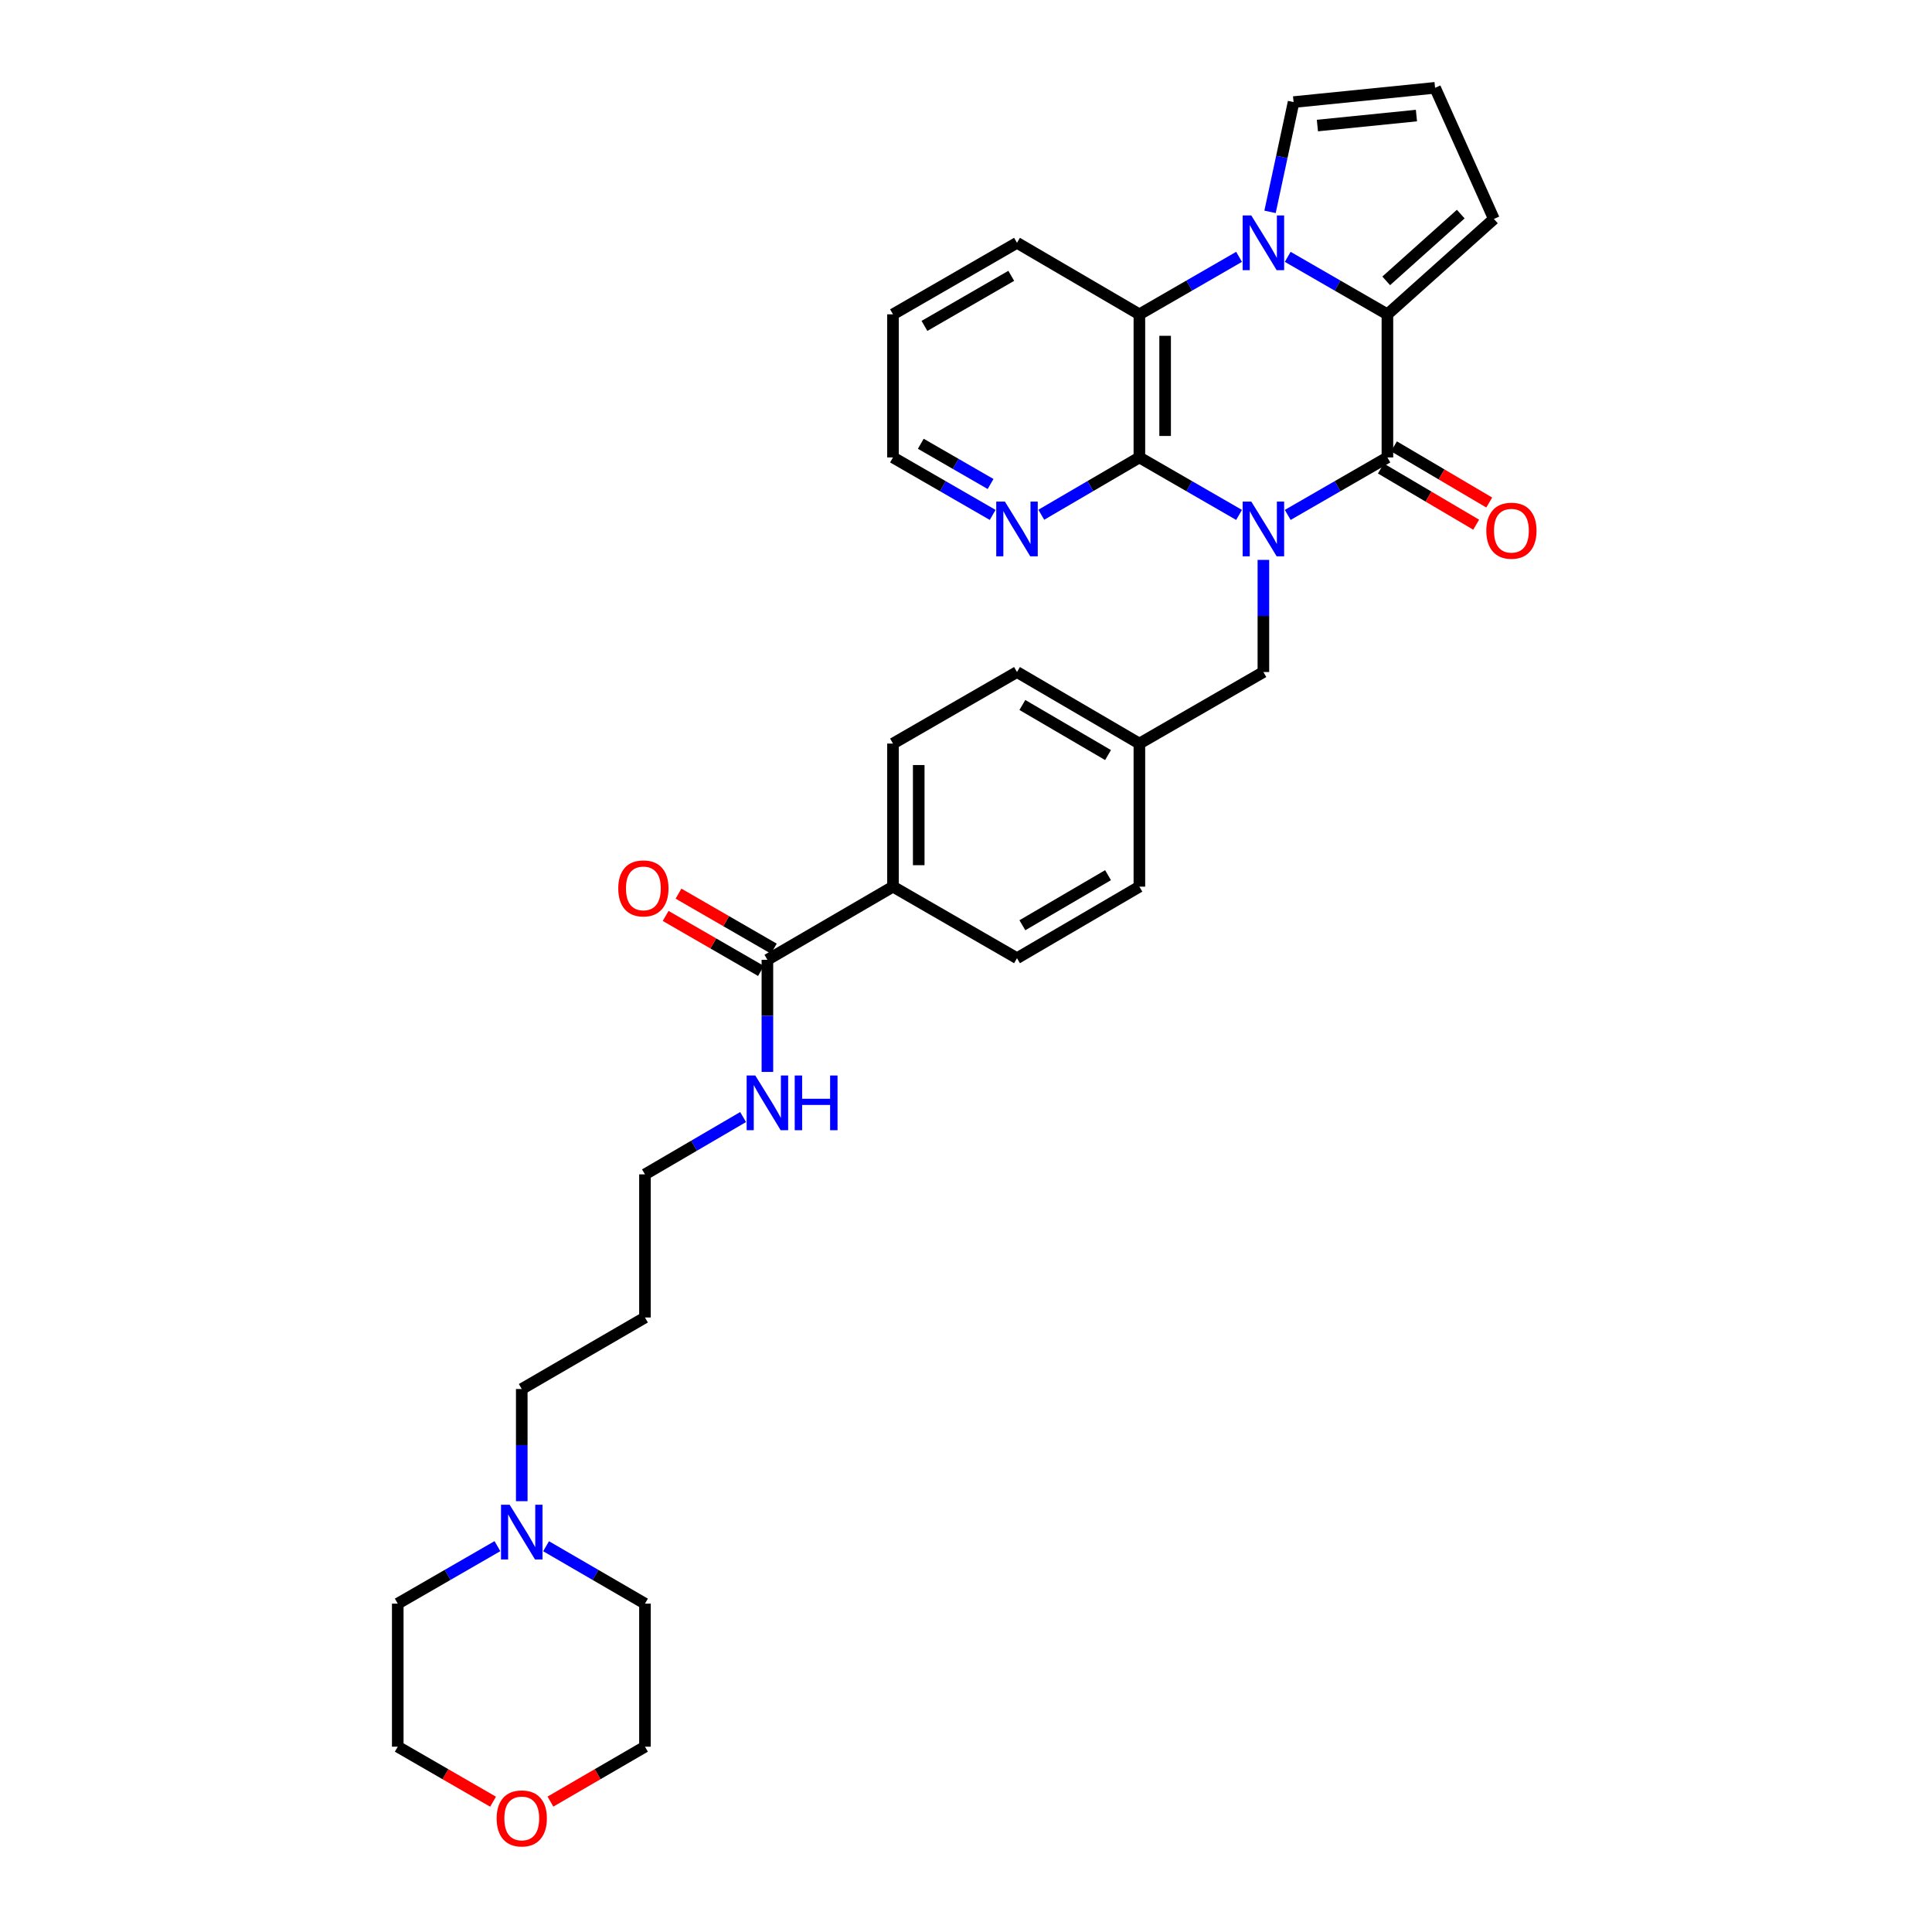 <?xml version='1.0' encoding='iso-8859-1'?>
<svg version='1.1' baseProfile='full'
              xmlns='http://www.w3.org/2000/svg'
                      xmlns:rdkit='http://www.rdkit.org/xml'
                      xmlns:xlink='http://www.w3.org/1999/xlink'
                  xml:space='preserve'
width='1000px' height='1000px' viewBox='0 0 1000 1000'>
<!-- END OF HEADER -->
<rect style='opacity:1.0;fill:#FFFFFF;stroke:none' width='1000' height='1000' x='0' y='0'> </rect>
<path class='bond-0' d='M 666.522,266.523 L 692.322,251.645' style='fill:none;fill-rule:evenodd;stroke:#0000FF;stroke-width:6px;stroke-linecap:butt;stroke-linejoin:miter;stroke-opacity:1' />
<path class='bond-0' d='M 692.322,251.645 L 718.122,236.767' style='fill:none;fill-rule:evenodd;stroke:#000000;stroke-width:6px;stroke-linecap:butt;stroke-linejoin:miter;stroke-opacity:1' />
<path class='bond-3' d='M 641.337,266.522 L 615.541,251.644' style='fill:none;fill-rule:evenodd;stroke:#0000FF;stroke-width:6px;stroke-linecap:butt;stroke-linejoin:miter;stroke-opacity:1' />
<path class='bond-3' d='M 615.541,251.644 L 589.744,236.767' style='fill:none;fill-rule:evenodd;stroke:#000000;stroke-width:6px;stroke-linecap:butt;stroke-linejoin:miter;stroke-opacity:1' />
<path class='bond-5' d='M 653.93,289.796 L 653.93,318.819' style='fill:none;fill-rule:evenodd;stroke:#0000FF;stroke-width:6px;stroke-linecap:butt;stroke-linejoin:miter;stroke-opacity:1' />
<path class='bond-5' d='M 653.93,318.819 L 653.93,347.842' style='fill:none;fill-rule:evenodd;stroke:#000000;stroke-width:6px;stroke-linecap:butt;stroke-linejoin:miter;stroke-opacity:1' />
<path class='bond-2' d='M 718.122,236.767 L 718.122,162.702' style='fill:none;fill-rule:evenodd;stroke:#000000;stroke-width:6px;stroke-linecap:butt;stroke-linejoin:miter;stroke-opacity:1' />
<path class='bond-10' d='M 714.74,242.504 L 739.401,257.043' style='fill:none;fill-rule:evenodd;stroke:#000000;stroke-width:6px;stroke-linecap:butt;stroke-linejoin:miter;stroke-opacity:1' />
<path class='bond-10' d='M 739.401,257.043 L 764.062,271.581' style='fill:none;fill-rule:evenodd;stroke:#FF0000;stroke-width:6px;stroke-linecap:butt;stroke-linejoin:miter;stroke-opacity:1' />
<path class='bond-10' d='M 721.505,231.029 L 746.166,245.567' style='fill:none;fill-rule:evenodd;stroke:#000000;stroke-width:6px;stroke-linecap:butt;stroke-linejoin:miter;stroke-opacity:1' />
<path class='bond-10' d='M 746.166,245.567 L 770.827,260.106' style='fill:none;fill-rule:evenodd;stroke:#FF0000;stroke-width:6px;stroke-linecap:butt;stroke-linejoin:miter;stroke-opacity:1' />
<path class='bond-1' d='M 641.337,132.941 L 615.541,147.821' style='fill:none;fill-rule:evenodd;stroke:#0000FF;stroke-width:6px;stroke-linecap:butt;stroke-linejoin:miter;stroke-opacity:1' />
<path class='bond-1' d='M 615.541,147.821 L 589.744,162.702' style='fill:none;fill-rule:evenodd;stroke:#000000;stroke-width:6px;stroke-linecap:butt;stroke-linejoin:miter;stroke-opacity:1' />
<path class='bond-8' d='M 657.368,109.654 L 663.464,81.247' style='fill:none;fill-rule:evenodd;stroke:#0000FF;stroke-width:6px;stroke-linecap:butt;stroke-linejoin:miter;stroke-opacity:1' />
<path class='bond-8' d='M 663.464,81.247 L 669.56,52.84' style='fill:none;fill-rule:evenodd;stroke:#000000;stroke-width:6px;stroke-linecap:butt;stroke-linejoin:miter;stroke-opacity:1' />
<path class='bond-32' d='M 666.522,132.94 L 692.322,147.821' style='fill:none;fill-rule:evenodd;stroke:#0000FF;stroke-width:6px;stroke-linecap:butt;stroke-linejoin:miter;stroke-opacity:1' />
<path class='bond-32' d='M 692.322,147.821 L 718.122,162.702' style='fill:none;fill-rule:evenodd;stroke:#000000;stroke-width:6px;stroke-linecap:butt;stroke-linejoin:miter;stroke-opacity:1' />
<path class='bond-9' d='M 718.122,162.702 L 773.234,113.333' style='fill:none;fill-rule:evenodd;stroke:#000000;stroke-width:6px;stroke-linecap:butt;stroke-linejoin:miter;stroke-opacity:1' />
<path class='bond-9' d='M 717.501,145.374 L 756.079,110.816' style='fill:none;fill-rule:evenodd;stroke:#000000;stroke-width:6px;stroke-linecap:butt;stroke-linejoin:miter;stroke-opacity:1' />
<path class='bond-4' d='M 589.744,236.767 L 589.744,162.702' style='fill:none;fill-rule:evenodd;stroke:#000000;stroke-width:6px;stroke-linecap:butt;stroke-linejoin:miter;stroke-opacity:1' />
<path class='bond-4' d='M 603.066,225.657 L 603.066,173.811' style='fill:none;fill-rule:evenodd;stroke:#000000;stroke-width:6px;stroke-linecap:butt;stroke-linejoin:miter;stroke-opacity:1' />
<path class='bond-7' d='M 589.744,236.767 L 564.357,251.602' style='fill:none;fill-rule:evenodd;stroke:#000000;stroke-width:6px;stroke-linecap:butt;stroke-linejoin:miter;stroke-opacity:1' />
<path class='bond-7' d='M 564.357,251.602 L 538.97,266.436' style='fill:none;fill-rule:evenodd;stroke:#0000FF;stroke-width:6px;stroke-linecap:butt;stroke-linejoin:miter;stroke-opacity:1' />
<path class='bond-22' d='M 589.744,162.702 L 526.396,125.677' style='fill:none;fill-rule:evenodd;stroke:#000000;stroke-width:6px;stroke-linecap:butt;stroke-linejoin:miter;stroke-opacity:1' />
<path class='bond-19' d='M 653.93,347.842 L 589.744,384.874' style='fill:none;fill-rule:evenodd;stroke:#000000;stroke-width:6px;stroke-linecap:butt;stroke-linejoin:miter;stroke-opacity:1' />
<path class='bond-6' d='M 397.204,496.793 L 462.211,458.932' style='fill:none;fill-rule:evenodd;stroke:#000000;stroke-width:6px;stroke-linecap:butt;stroke-linejoin:miter;stroke-opacity:1' />
<path class='bond-14' d='M 400.533,491.024 L 375.863,476.786' style='fill:none;fill-rule:evenodd;stroke:#000000;stroke-width:6px;stroke-linecap:butt;stroke-linejoin:miter;stroke-opacity:1' />
<path class='bond-14' d='M 375.863,476.786 L 351.194,462.549' style='fill:none;fill-rule:evenodd;stroke:#FF0000;stroke-width:6px;stroke-linecap:butt;stroke-linejoin:miter;stroke-opacity:1' />
<path class='bond-14' d='M 393.875,502.562 L 369.205,488.324' style='fill:none;fill-rule:evenodd;stroke:#000000;stroke-width:6px;stroke-linecap:butt;stroke-linejoin:miter;stroke-opacity:1' />
<path class='bond-14' d='M 369.205,488.324 L 344.535,474.086' style='fill:none;fill-rule:evenodd;stroke:#FF0000;stroke-width:6px;stroke-linecap:butt;stroke-linejoin:miter;stroke-opacity:1' />
<path class='bond-16' d='M 397.204,496.793 L 397.204,525.809' style='fill:none;fill-rule:evenodd;stroke:#000000;stroke-width:6px;stroke-linecap:butt;stroke-linejoin:miter;stroke-opacity:1' />
<path class='bond-16' d='M 397.204,525.809 L 397.204,554.824' style='fill:none;fill-rule:evenodd;stroke:#0000FF;stroke-width:6px;stroke-linecap:butt;stroke-linejoin:miter;stroke-opacity:1' />
<path class='bond-27' d='M 513.803,266.522 L 488.007,251.644' style='fill:none;fill-rule:evenodd;stroke:#0000FF;stroke-width:6px;stroke-linecap:butt;stroke-linejoin:miter;stroke-opacity:1' />
<path class='bond-27' d='M 488.007,251.644 L 462.211,236.767' style='fill:none;fill-rule:evenodd;stroke:#000000;stroke-width:6px;stroke-linecap:butt;stroke-linejoin:miter;stroke-opacity:1' />
<path class='bond-27' d='M 512.72,250.519 L 494.662,240.105' style='fill:none;fill-rule:evenodd;stroke:#0000FF;stroke-width:6px;stroke-linecap:butt;stroke-linejoin:miter;stroke-opacity:1' />
<path class='bond-27' d='M 494.662,240.105 L 476.605,229.69' style='fill:none;fill-rule:evenodd;stroke:#000000;stroke-width:6px;stroke-linecap:butt;stroke-linejoin:miter;stroke-opacity:1' />
<path class='bond-35' d='M 669.56,52.84 L 742.796,45.455' style='fill:none;fill-rule:evenodd;stroke:#000000;stroke-width:6px;stroke-linecap:butt;stroke-linejoin:miter;stroke-opacity:1' />
<path class='bond-35' d='M 681.882,64.986 L 733.147,59.816' style='fill:none;fill-rule:evenodd;stroke:#000000;stroke-width:6px;stroke-linecap:butt;stroke-linejoin:miter;stroke-opacity:1' />
<path class='bond-12' d='M 773.234,113.333 L 742.796,45.455' style='fill:none;fill-rule:evenodd;stroke:#000000;stroke-width:6px;stroke-linecap:butt;stroke-linejoin:miter;stroke-opacity:1' />
<path class='bond-11' d='M 270.062,777.011 L 270.062,747.981' style='fill:none;fill-rule:evenodd;stroke:#0000FF;stroke-width:6px;stroke-linecap:butt;stroke-linejoin:miter;stroke-opacity:1' />
<path class='bond-11' d='M 270.062,747.981 L 270.062,718.95' style='fill:none;fill-rule:evenodd;stroke:#000000;stroke-width:6px;stroke-linecap:butt;stroke-linejoin:miter;stroke-opacity:1' />
<path class='bond-25' d='M 257.47,800.285 L 231.674,815.163' style='fill:none;fill-rule:evenodd;stroke:#0000FF;stroke-width:6px;stroke-linecap:butt;stroke-linejoin:miter;stroke-opacity:1' />
<path class='bond-25' d='M 231.674,815.163 L 205.877,830.04' style='fill:none;fill-rule:evenodd;stroke:#000000;stroke-width:6px;stroke-linecap:butt;stroke-linejoin:miter;stroke-opacity:1' />
<path class='bond-26' d='M 282.646,800.327 L 308.239,815.184' style='fill:none;fill-rule:evenodd;stroke:#0000FF;stroke-width:6px;stroke-linecap:butt;stroke-linejoin:miter;stroke-opacity:1' />
<path class='bond-26' d='M 308.239,815.184 L 333.833,830.04' style='fill:none;fill-rule:evenodd;stroke:#000000;stroke-width:6px;stroke-linecap:butt;stroke-linejoin:miter;stroke-opacity:1' />
<path class='bond-13' d='M 462.211,458.932 L 462.211,384.874' style='fill:none;fill-rule:evenodd;stroke:#000000;stroke-width:6px;stroke-linecap:butt;stroke-linejoin:miter;stroke-opacity:1' />
<path class='bond-13' d='M 475.532,447.823 L 475.532,395.983' style='fill:none;fill-rule:evenodd;stroke:#000000;stroke-width:6px;stroke-linecap:butt;stroke-linejoin:miter;stroke-opacity:1' />
<path class='bond-33' d='M 462.211,458.932 L 526.396,495.964' style='fill:none;fill-rule:evenodd;stroke:#000000;stroke-width:6px;stroke-linecap:butt;stroke-linejoin:miter;stroke-opacity:1' />
<path class='bond-15' d='M 284.906,932.507 L 309.369,918.295' style='fill:none;fill-rule:evenodd;stroke:#FF0000;stroke-width:6px;stroke-linecap:butt;stroke-linejoin:miter;stroke-opacity:1' />
<path class='bond-15' d='M 309.369,918.295 L 333.833,904.083' style='fill:none;fill-rule:evenodd;stroke:#000000;stroke-width:6px;stroke-linecap:butt;stroke-linejoin:miter;stroke-opacity:1' />
<path class='bond-36' d='M 255.21,932.557 L 230.543,918.32' style='fill:none;fill-rule:evenodd;stroke:#FF0000;stroke-width:6px;stroke-linecap:butt;stroke-linejoin:miter;stroke-opacity:1' />
<path class='bond-36' d='M 230.543,918.32 L 205.877,904.083' style='fill:none;fill-rule:evenodd;stroke:#000000;stroke-width:6px;stroke-linecap:butt;stroke-linejoin:miter;stroke-opacity:1' />
<path class='bond-28' d='M 384.629,578.181 L 359.231,593.017' style='fill:none;fill-rule:evenodd;stroke:#0000FF;stroke-width:6px;stroke-linecap:butt;stroke-linejoin:miter;stroke-opacity:1' />
<path class='bond-28' d='M 359.231,593.017 L 333.833,607.853' style='fill:none;fill-rule:evenodd;stroke:#000000;stroke-width:6px;stroke-linecap:butt;stroke-linejoin:miter;stroke-opacity:1' />
<path class='bond-17' d='M 526.396,495.964 L 589.744,458.932' style='fill:none;fill-rule:evenodd;stroke:#000000;stroke-width:6px;stroke-linecap:butt;stroke-linejoin:miter;stroke-opacity:1' />
<path class='bond-17' d='M 529.175,478.909 L 573.519,452.986' style='fill:none;fill-rule:evenodd;stroke:#000000;stroke-width:6px;stroke-linecap:butt;stroke-linejoin:miter;stroke-opacity:1' />
<path class='bond-18' d='M 462.211,384.874 L 526.396,347.842' style='fill:none;fill-rule:evenodd;stroke:#000000;stroke-width:6px;stroke-linecap:butt;stroke-linejoin:miter;stroke-opacity:1' />
<path class='bond-20' d='M 589.744,384.874 L 589.744,458.932' style='fill:none;fill-rule:evenodd;stroke:#000000;stroke-width:6px;stroke-linecap:butt;stroke-linejoin:miter;stroke-opacity:1' />
<path class='bond-21' d='M 589.744,384.874 L 526.396,347.842' style='fill:none;fill-rule:evenodd;stroke:#000000;stroke-width:6px;stroke-linecap:butt;stroke-linejoin:miter;stroke-opacity:1' />
<path class='bond-21' d='M 573.519,390.819 L 529.175,364.897' style='fill:none;fill-rule:evenodd;stroke:#000000;stroke-width:6px;stroke-linecap:butt;stroke-linejoin:miter;stroke-opacity:1' />
<path class='bond-34' d='M 526.396,125.677 L 462.211,162.702' style='fill:none;fill-rule:evenodd;stroke:#000000;stroke-width:6px;stroke-linecap:butt;stroke-linejoin:miter;stroke-opacity:1' />
<path class='bond-34' d='M 523.424,142.769 L 478.494,168.687' style='fill:none;fill-rule:evenodd;stroke:#000000;stroke-width:6px;stroke-linecap:butt;stroke-linejoin:miter;stroke-opacity:1' />
<path class='bond-23' d='M 270.062,718.95 L 333.833,681.933' style='fill:none;fill-rule:evenodd;stroke:#000000;stroke-width:6px;stroke-linecap:butt;stroke-linejoin:miter;stroke-opacity:1' />
<path class='bond-24' d='M 333.833,681.933 L 333.833,607.853' style='fill:none;fill-rule:evenodd;stroke:#000000;stroke-width:6px;stroke-linecap:butt;stroke-linejoin:miter;stroke-opacity:1' />
<path class='bond-30' d='M 205.877,830.04 L 205.877,904.083' style='fill:none;fill-rule:evenodd;stroke:#000000;stroke-width:6px;stroke-linecap:butt;stroke-linejoin:miter;stroke-opacity:1' />
<path class='bond-29' d='M 333.833,830.04 L 333.833,904.083' style='fill:none;fill-rule:evenodd;stroke:#000000;stroke-width:6px;stroke-linecap:butt;stroke-linejoin:miter;stroke-opacity:1' />
<path class='bond-31' d='M 462.211,236.767 L 462.211,162.702' style='fill:none;fill-rule:evenodd;stroke:#000000;stroke-width:6px;stroke-linecap:butt;stroke-linejoin:miter;stroke-opacity:1' />
<path  class='atom-0' d='M 647.67 259.624
L 656.95 274.624
Q 657.87 276.104, 659.35 278.784
Q 660.83 281.464, 660.91 281.624
L 660.91 259.624
L 664.67 259.624
L 664.67 287.944
L 660.79 287.944
L 650.83 271.544
Q 649.67 269.624, 648.43 267.424
Q 647.23 265.224, 646.87 264.544
L 646.87 287.944
L 643.19 287.944
L 643.19 259.624
L 647.67 259.624
' fill='#0000FF'/>
<path  class='atom-2' d='M 647.67 111.517
L 656.95 126.517
Q 657.87 127.997, 659.35 130.677
Q 660.83 133.357, 660.91 133.517
L 660.91 111.517
L 664.67 111.517
L 664.67 139.837
L 660.79 139.837
L 650.83 123.437
Q 649.67 121.517, 648.43 119.317
Q 647.23 117.117, 646.87 116.437
L 646.87 139.837
L 643.19 139.837
L 643.19 111.517
L 647.67 111.517
' fill='#0000FF'/>
<path  class='atom-8' d='M 520.136 259.624
L 529.416 274.624
Q 530.336 276.104, 531.816 278.784
Q 533.296 281.464, 533.376 281.624
L 533.376 259.624
L 537.136 259.624
L 537.136 287.944
L 533.256 287.944
L 523.296 271.544
Q 522.136 269.624, 520.896 267.424
Q 519.696 265.224, 519.336 264.544
L 519.336 287.944
L 515.656 287.944
L 515.656 259.624
L 520.136 259.624
' fill='#0000FF'/>
<path  class='atom-11' d='M 769.307 274.686
Q 769.307 267.886, 772.667 264.086
Q 776.027 260.286, 782.307 260.286
Q 788.587 260.286, 791.947 264.086
Q 795.307 267.886, 795.307 274.686
Q 795.307 281.566, 791.907 285.486
Q 788.507 289.366, 782.307 289.366
Q 776.067 289.366, 772.667 285.486
Q 769.307 281.606, 769.307 274.686
M 782.307 286.166
Q 786.627 286.166, 788.947 283.286
Q 791.307 280.366, 791.307 274.686
Q 791.307 269.126, 788.947 266.326
Q 786.627 263.486, 782.307 263.486
Q 777.987 263.486, 775.627 266.286
Q 773.307 269.086, 773.307 274.686
Q 773.307 280.406, 775.627 283.286
Q 777.987 286.166, 782.307 286.166
' fill='#FF0000'/>
<path  class='atom-12' d='M 263.802 778.863
L 273.082 793.863
Q 274.002 795.343, 275.482 798.023
Q 276.962 800.703, 277.042 800.863
L 277.042 778.863
L 280.802 778.863
L 280.802 807.183
L 276.922 807.183
L 266.962 790.783
Q 265.802 788.863, 264.562 786.663
Q 263.362 784.463, 263.002 783.783
L 263.002 807.183
L 259.322 807.183
L 259.322 778.863
L 263.802 778.863
' fill='#0000FF'/>
<path  class='atom-15' d='M 320.011 459.826
Q 320.011 453.026, 323.371 449.226
Q 326.731 445.426, 333.011 445.426
Q 339.291 445.426, 342.651 449.226
Q 346.011 453.026, 346.011 459.826
Q 346.011 466.706, 342.611 470.626
Q 339.211 474.506, 333.011 474.506
Q 326.771 474.506, 323.371 470.626
Q 320.011 466.746, 320.011 459.826
M 333.011 471.306
Q 337.331 471.306, 339.651 468.426
Q 342.011 465.506, 342.011 459.826
Q 342.011 454.266, 339.651 451.466
Q 337.331 448.626, 333.011 448.626
Q 328.691 448.626, 326.331 451.426
Q 324.011 454.226, 324.011 459.826
Q 324.011 465.546, 326.331 468.426
Q 328.691 471.306, 333.011 471.306
' fill='#FF0000'/>
<path  class='atom-16' d='M 257.062 941.21
Q 257.062 934.41, 260.422 930.61
Q 263.782 926.81, 270.062 926.81
Q 276.342 926.81, 279.702 930.61
Q 283.062 934.41, 283.062 941.21
Q 283.062 948.09, 279.662 952.01
Q 276.262 955.89, 270.062 955.89
Q 263.822 955.89, 260.422 952.01
Q 257.062 948.13, 257.062 941.21
M 270.062 952.69
Q 274.382 952.69, 276.702 949.81
Q 279.062 946.89, 279.062 941.21
Q 279.062 935.65, 276.702 932.85
Q 274.382 930.01, 270.062 930.01
Q 265.742 930.01, 263.382 932.81
Q 261.062 935.61, 261.062 941.21
Q 261.062 946.93, 263.382 949.81
Q 265.742 952.69, 270.062 952.69
' fill='#FF0000'/>
<path  class='atom-17' d='M 390.944 556.675
L 400.224 571.675
Q 401.144 573.155, 402.624 575.835
Q 404.104 578.515, 404.184 578.675
L 404.184 556.675
L 407.944 556.675
L 407.944 584.995
L 404.064 584.995
L 394.104 568.595
Q 392.944 566.675, 391.704 564.475
Q 390.504 562.275, 390.144 561.595
L 390.144 584.995
L 386.464 584.995
L 386.464 556.675
L 390.944 556.675
' fill='#0000FF'/>
<path  class='atom-17' d='M 411.344 556.675
L 415.184 556.675
L 415.184 568.715
L 429.664 568.715
L 429.664 556.675
L 433.504 556.675
L 433.504 584.995
L 429.664 584.995
L 429.664 571.915
L 415.184 571.915
L 415.184 584.995
L 411.344 584.995
L 411.344 556.675
' fill='#0000FF'/>
</svg>
